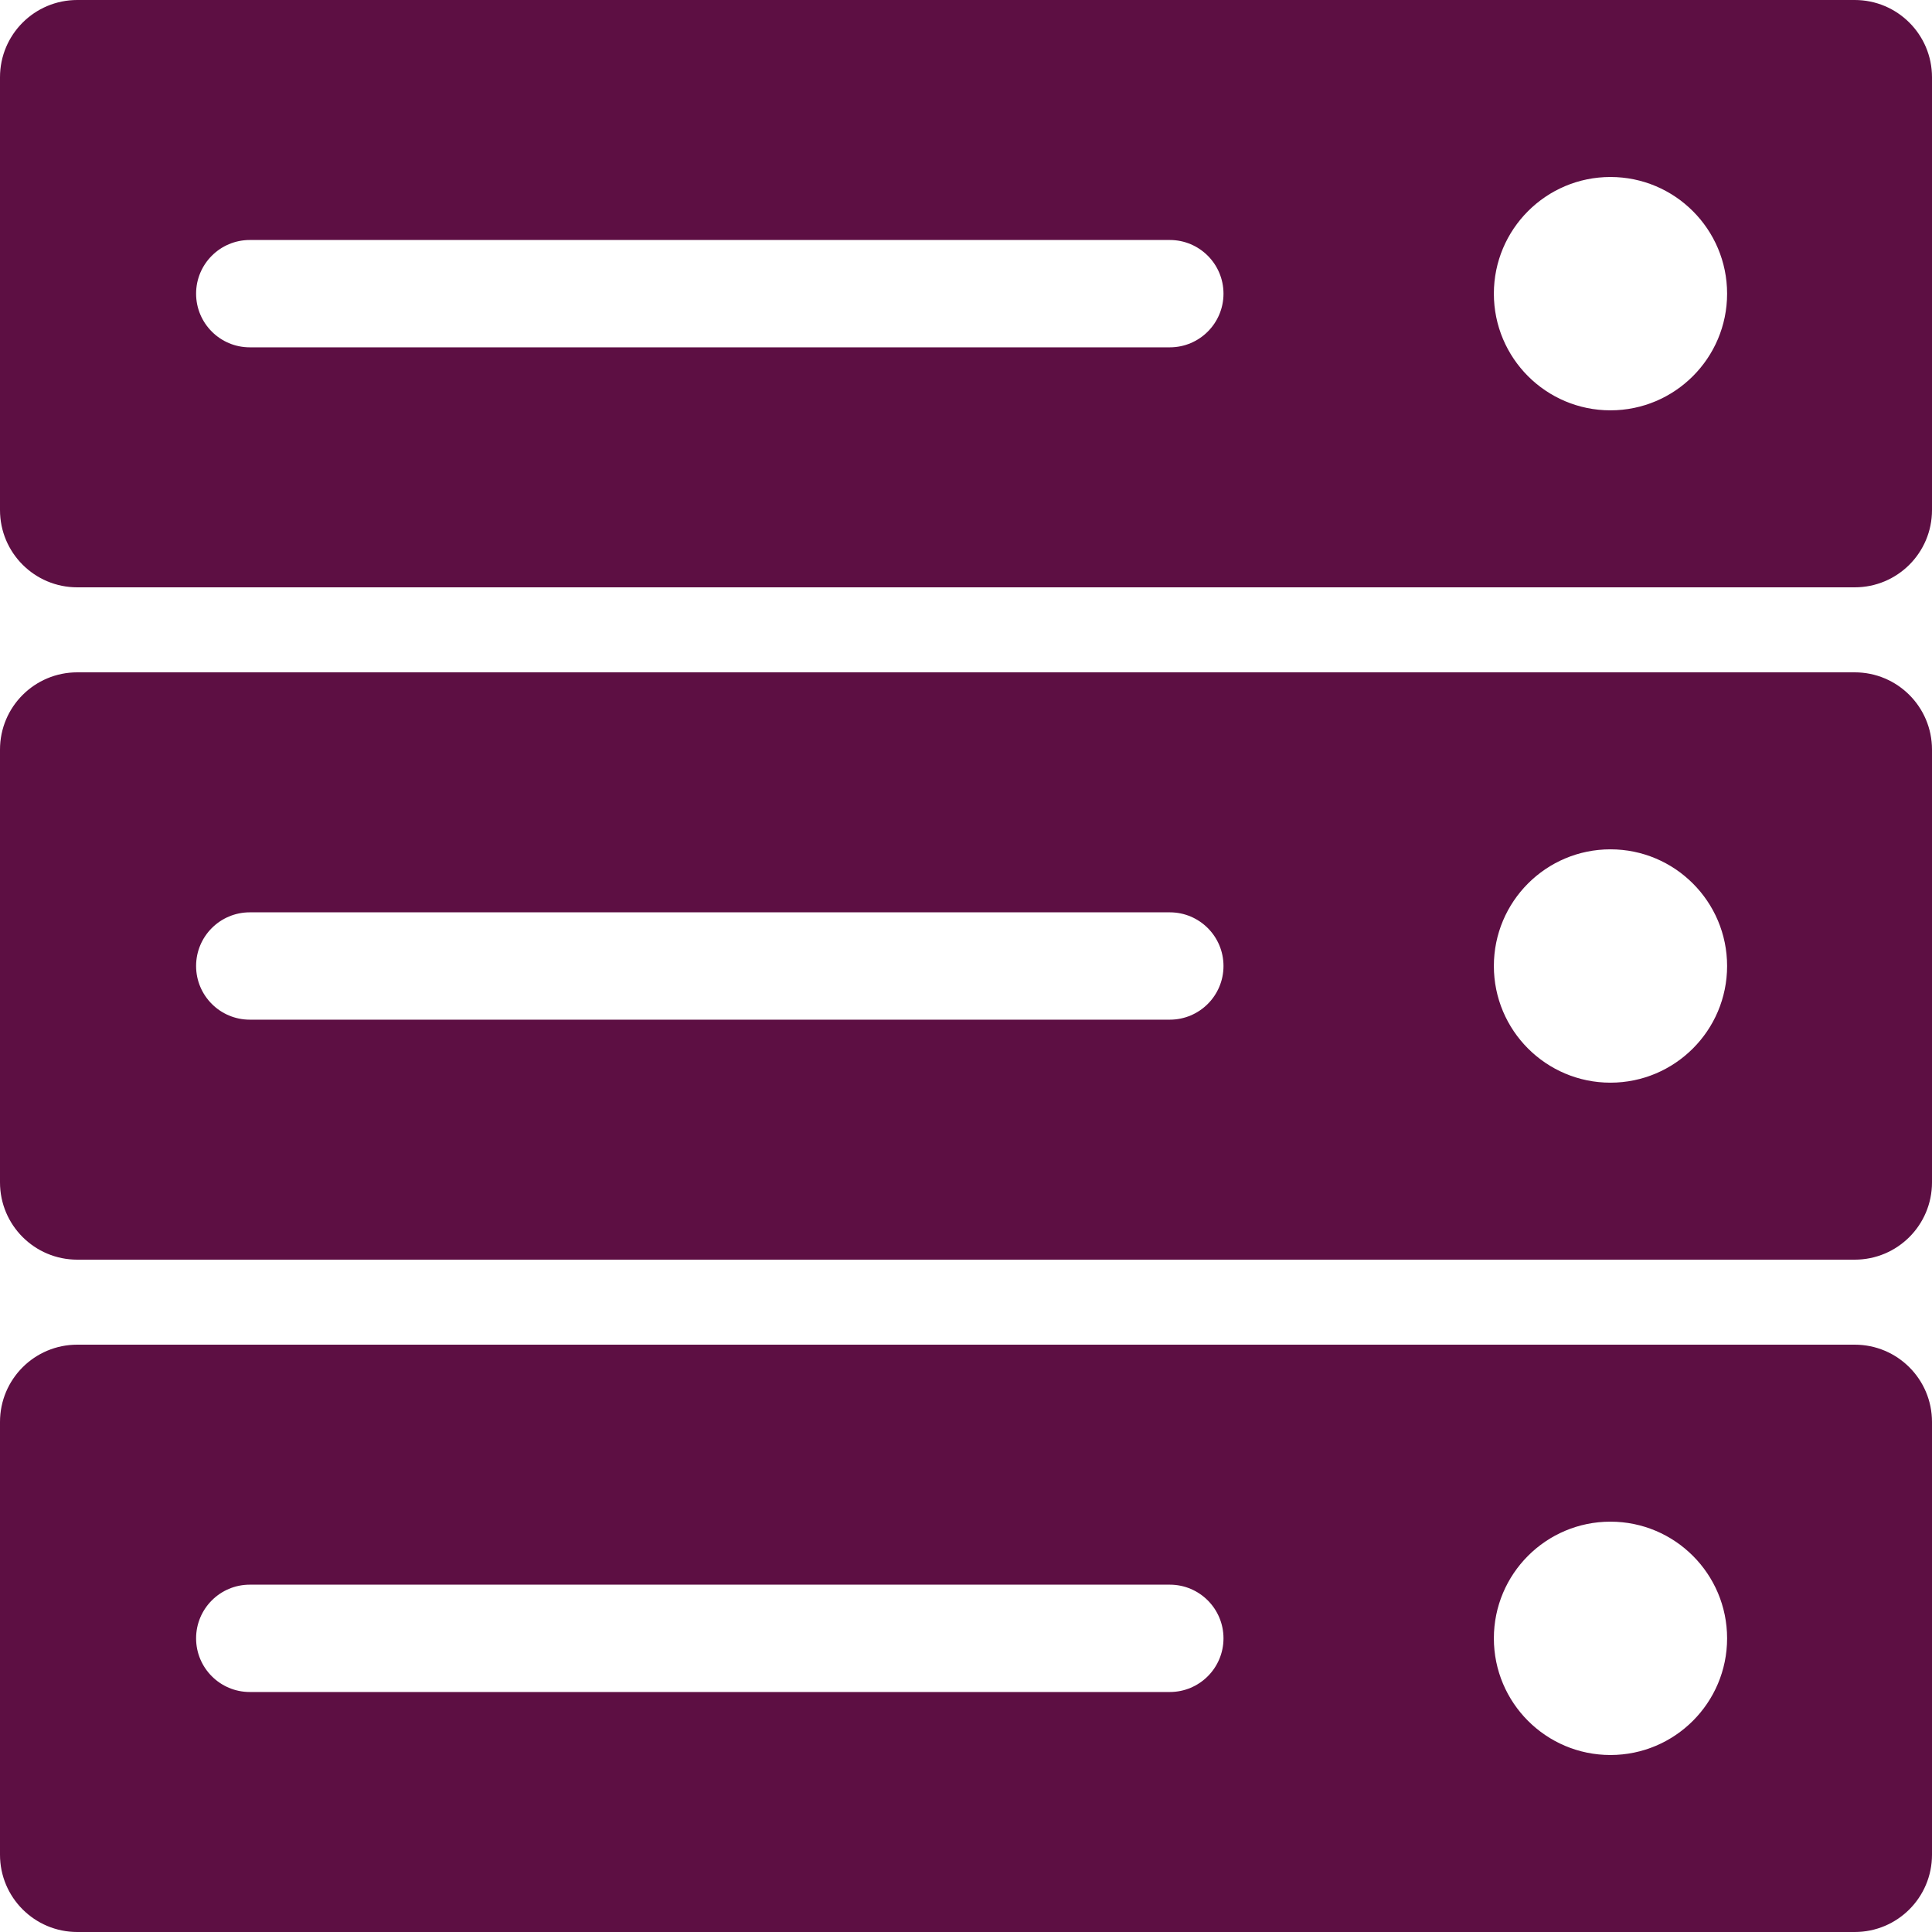 <svg width="180" height="180" viewBox="0 0 180 180" fill="none" xmlns="http://www.w3.org/2000/svg">
<g clip-path="url(#clip0_1213_15995)">
<path d="M172.8 0H7.2C3.22 0 0 3.22 0 7.2V47.52C0 51.5 3.22 54.72 7.2 54.72H172.8C176.78 54.72 180 51.5 180 47.52V7.2C180 3.22 176.78 0 172.8 0ZM108.99 32.36H23.27C20.51 32.36 18.27 30.12 18.27 27.36C18.27 24.6 20.51 22.36 23.27 22.36H108.99C111.75 22.36 113.99 24.6 113.99 27.36C113.99 30.12 111.75 32.36 108.99 32.36ZM150.04 38.23C144.04 38.23 139.18 33.36 139.18 27.36C139.18 21.36 144.04 16.49 150.04 16.49C156.04 16.49 160.91 21.36 160.91 27.36C160.91 33.36 156.04 38.23 150.04 38.23Z" fill="#5D0F43"/>
<path d="M172.8 62.64H7.2C3.22 62.64 0 65.86 0 69.84V110.16C0 114.14 3.22 117.36 7.2 117.36H172.8C176.78 117.36 180 114.14 180 110.16V69.84C180 65.86 176.78 62.64 172.8 62.64ZM108.99 95H23.27C20.51 95 18.27 92.76 18.27 90C18.27 87.24 20.51 85 23.27 85H108.99C111.75 85 113.99 87.24 113.99 90C113.99 92.76 111.75 95 108.99 95ZM150.04 100.87C144.04 100.87 139.18 96 139.18 90C139.18 84 144.04 79.13 150.04 79.13C156.04 79.13 160.91 84 160.91 90C160.91 96 156.04 100.87 150.04 100.87Z" fill="#5D0F43"/>
<path d="M172.8 125.28H7.2C3.22 125.28 0 128.5 0 132.48V172.8C0 176.78 3.22 180 7.2 180H172.8C176.78 180 180 176.78 180 172.8V132.48C180 128.5 176.78 125.28 172.8 125.28ZM108.99 157.64H23.27C20.51 157.64 18.27 155.4 18.27 152.64C18.27 149.88 20.51 147.64 23.27 147.64H108.99C111.75 147.64 113.99 149.88 113.99 152.64C113.99 155.4 111.75 157.64 108.99 157.64ZM150.04 163.51C144.04 163.51 139.18 158.64 139.18 152.64C139.18 146.64 144.04 141.77 150.04 141.77C156.04 141.77 160.91 146.64 160.91 152.64C160.91 158.64 156.04 163.51 150.04 163.51Z" fill="#5D0F43"/>
</g>
<defs>
<clipPath id="clip0_1213_15995">
<rect width="180" height="180" fill="white"/>
</clipPath>
</defs>
</svg>

